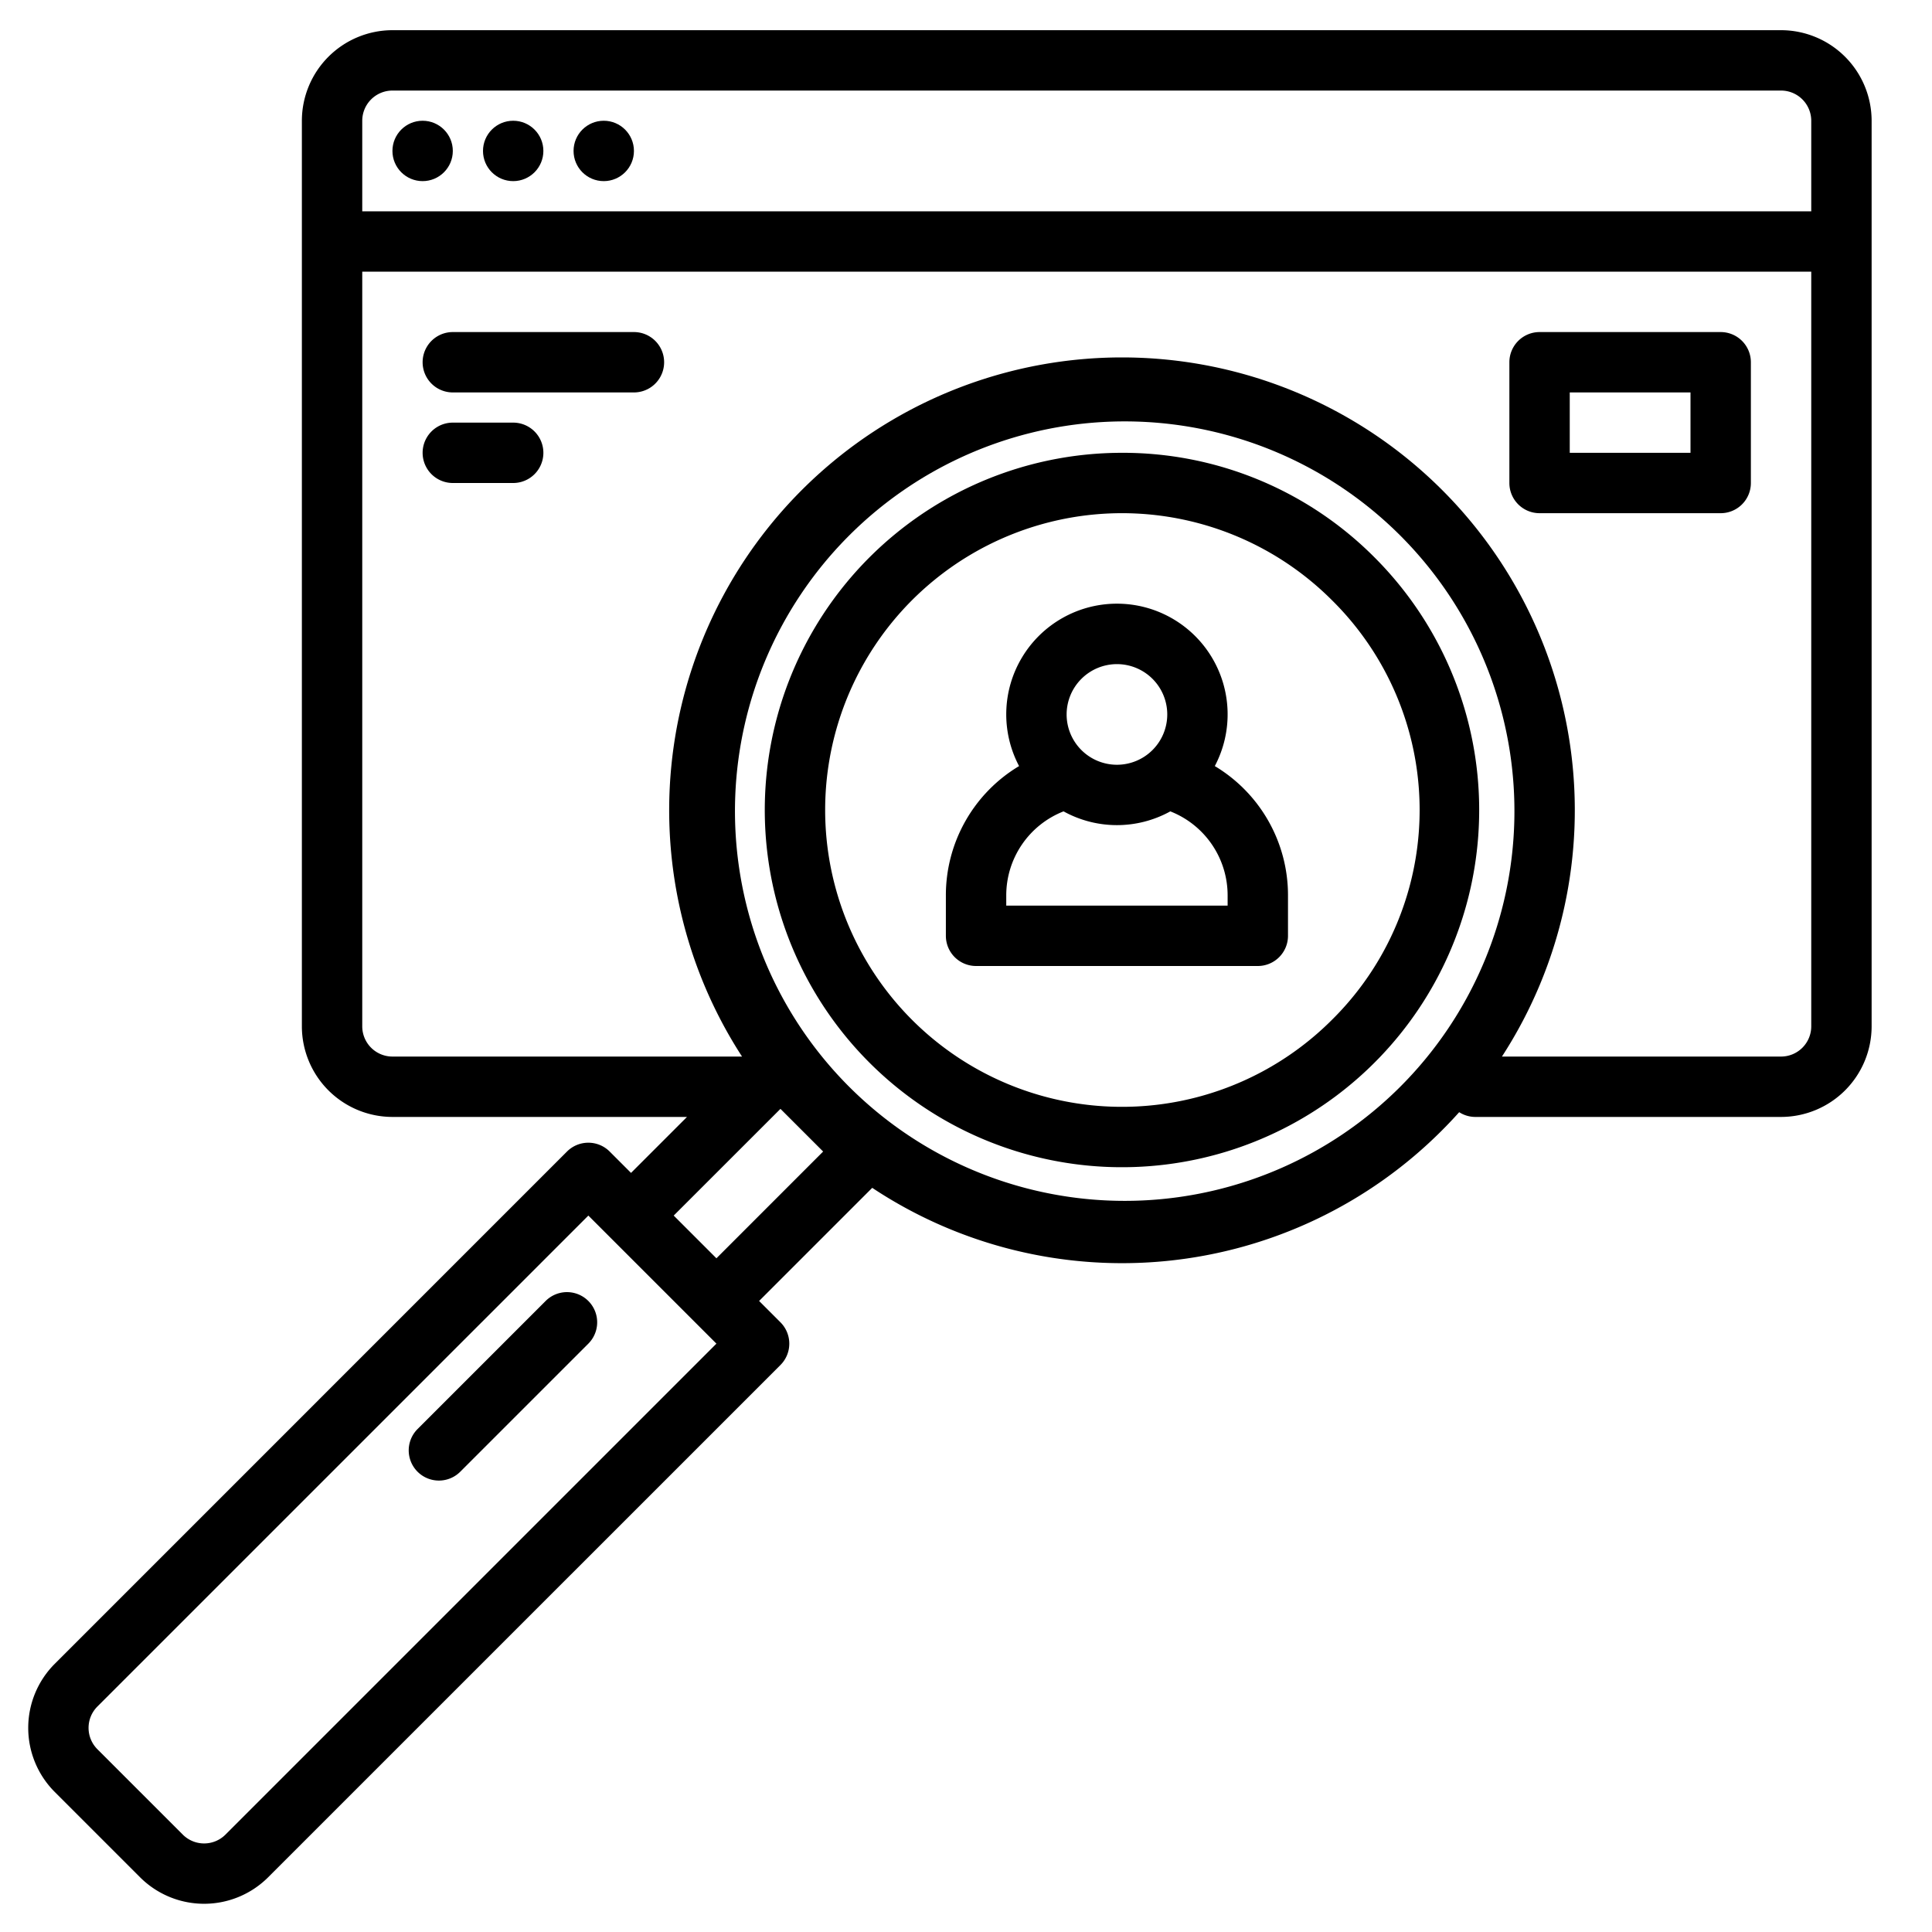 <?xml version="1.0" encoding="UTF-8"?> <svg xmlns="http://www.w3.org/2000/svg" width="512" height="512" viewBox="0 0 512 512"> <g> <path d="M297.338,120a94.663,94.663,0,1,0,66.936,27.726A94.043,94.043,0,0,0,297.338,120ZM352.96,270.284a78.662,78.662,0,1,1,0-111.244A78.142,78.142,0,0,1,352.96,270.284Z"></path> <path d="M144.6,344.77l-33.941,33.94a8,8,0,0,0,11.314,11.314l33.941-33.94A8,8,0,0,0,144.6,344.77Z"></path> <path d="M472,8H104A24.032,24.032,0,0,0,80,32V272a24.032,24.032,0,0,0,24,24h78.06l-14.83,14.83-5.66-5.66a8,8,0,0,0-11.31,0L14.5,440.94a24.021,24.021,0,0,0,0,33.94L37.12,497.5a24.021,24.021,0,0,0,33.94,0L206.83,361.74a8,8,0,0,0,0-11.31l-5.66-5.66,29.98-29.98a119.738,119.738,0,0,0,151.04-15.28q2.34-2.34,4.51-4.77A7.912,7.912,0,0,0,391,296h81a24.032,24.032,0,0,0,24-24V32A24.032,24.032,0,0,0,472,8ZM59.75,486.19a8,8,0,0,1-11.31,0L25.81,463.56a8,8,0,0,1,0-11.31L155.92,322.14l33.94,33.94ZM189.86,333.46l-11.32-11.32,28.29-28.28,11.31,11.31ZM370.88,288.2a103.283,103.283,0,1,1,22.6-33.72A103.344,103.344,0,0,1,370.88,288.2ZM480,272a8.011,8.011,0,0,1-8,8H398.03a120,120,0,1,0-201.38,0H104a8.011,8.011,0,0,1-8-8V72H480Zm0-216H96V32a8.011,8.011,0,0,1,8-8H472a8.011,8.011,0,0,1,8,8Z"></path> <circle cx="112" cy="40" r="8"></circle> <circle cx="136" cy="40" r="8"></circle> <circle cx="160" cy="40" r="8"></circle> <path d="M321.934,203.019a29.333,29.333,0,1,0-51.868,0,39.9,39.9,0,0,0-19.4,34.314V248a8,8,0,0,0,8,8h74.666a8,8,0,0,0,8-8V237.333A39.9,39.9,0,0,0,321.934,203.019ZM296,176a13.334,13.334,0,1,1-13.333,13.333A13.348,13.348,0,0,1,296,176Zm29.333,64H266.667v-2.667a23.911,23.911,0,0,1,15.187-22.312,29.265,29.265,0,0,0,28.292,0,23.911,23.911,0,0,1,15.187,22.312Z"></path> <path d="M120,104h48a8,8,0,0,0,0-16H120a8,8,0,0,0,0,16Z"></path> <path d="M120,128h16a8,8,0,0,0,0-16H120a8,8,0,0,0,0,16Z"></path> <path d="M408,136h48a8,8,0,0,0,8-8V96a8,8,0,0,0-8-8H408a8,8,0,0,0-8,8v32A8,8,0,0,0,408,136Zm8-32h32v16H416Z"></path> </g> </svg> 